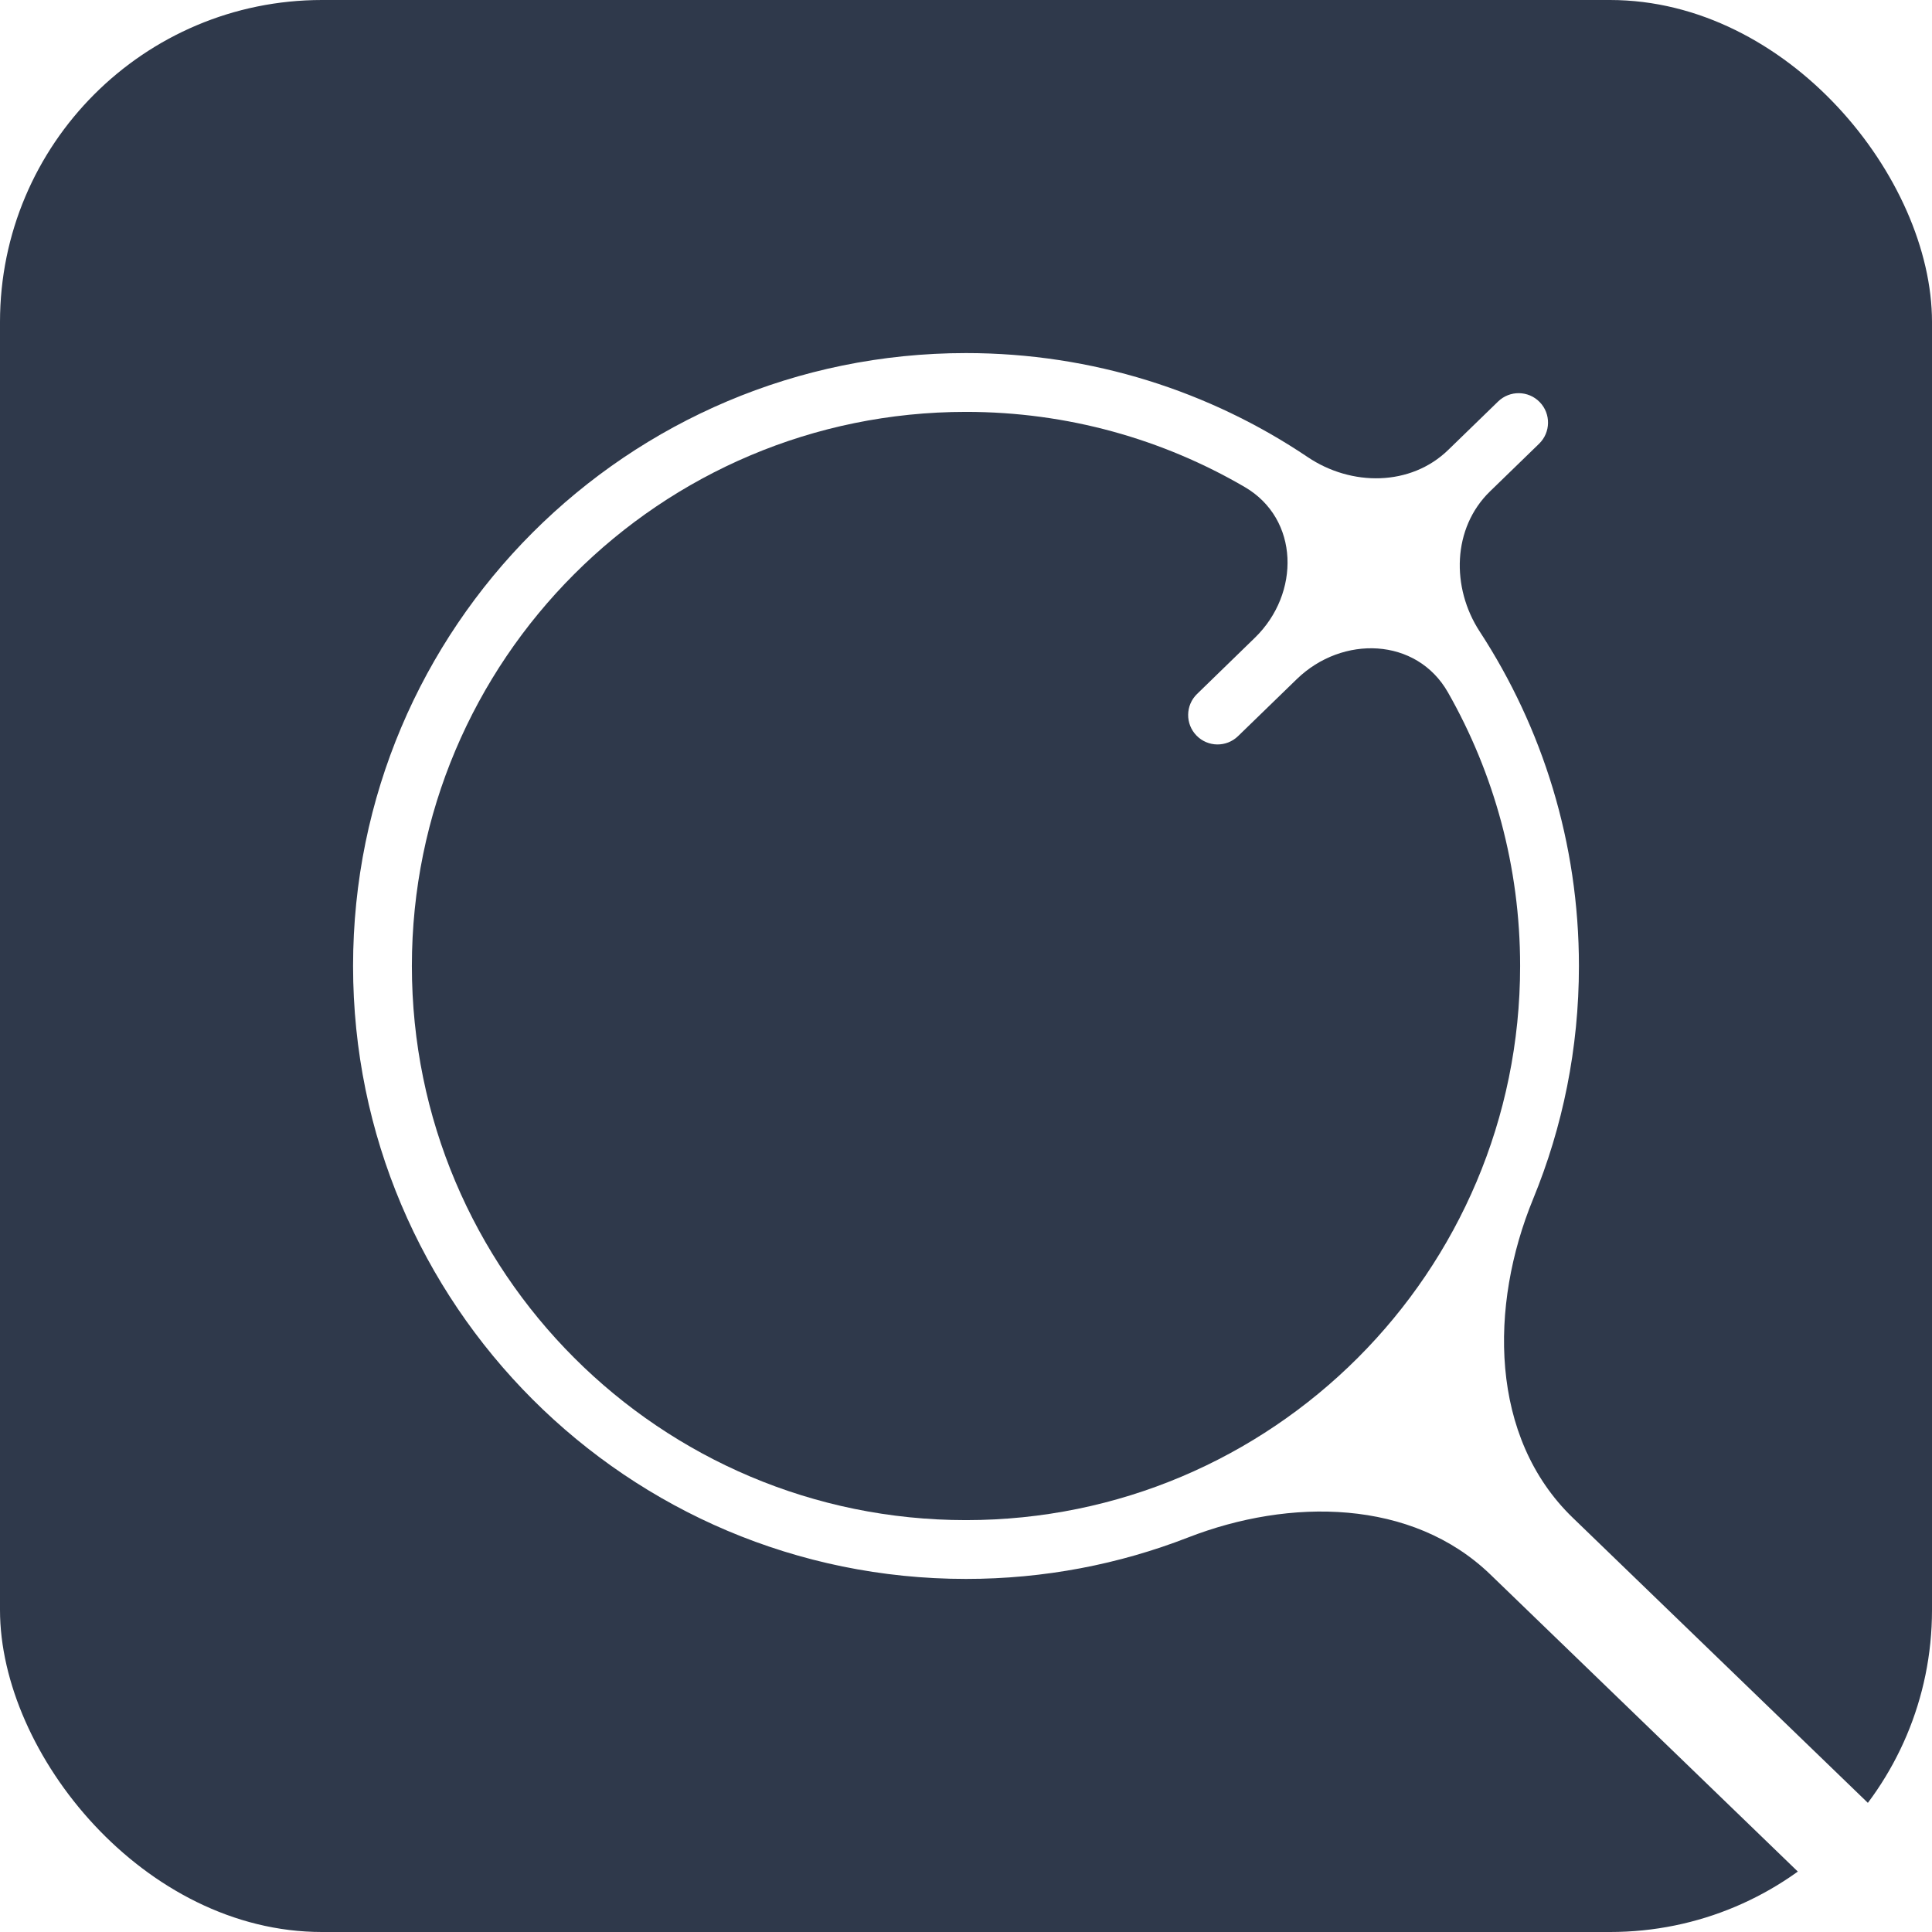 <svg width="48" height="48" viewBox="0 0 48 48" fill="none" xmlns="http://www.w3.org/2000/svg">
<g clip-path="url(#clip0_1841_1710)">
<path d="M45.807 0C47.018 3.13952e-07 48 0.982 48 2.193V45.807C48 46.016 47.755 46.094 47.605 45.949L39.075 37.708C37.005 35.709 36.997 32.447 38.091 29.786C38.824 28.002 39.228 26.048 39.228 24C39.228 20.934 38.322 18.08 36.763 15.69C36.05 14.597 36.082 13.119 37.018 12.209L38.239 11.024C38.528 10.742 38.535 10.279 38.254 9.99C37.972 9.7 37.51 9.694 37.22 9.975L35.982 11.177C35.047 12.086 33.574 12.086 32.492 11.358C30.066 9.725 27.144 8.772 24 8.772C15.59 8.772 8.772 15.59 8.772 24C8.772 32.41 15.59 39.228 24 39.228C25.945 39.228 27.805 38.864 29.515 38.199C32.044 37.215 35.077 37.234 37.029 39.119L45.912 47.702C46.026 47.812 45.966 48 45.807 48H2.193C0.982 48 2.40378e-08 47.018 0 45.807V2.193C3.13962e-07 0.982 0.982 2.4037e-08 2.193 0H45.807Z" fill="#2F394B"/>
<path d="M24 10.233C26.525 10.233 28.89 10.913 30.925 12.1C32.286 12.894 32.309 14.745 31.178 15.844L29.741 17.241C29.451 17.522 29.445 17.985 29.726 18.274C30.007 18.564 30.47 18.57 30.759 18.289L32.219 16.872C33.349 15.774 35.195 15.833 35.974 17.202C37.115 19.208 37.767 21.528 37.767 24C37.767 31.603 31.603 37.767 24 37.767C16.397 37.767 10.233 31.603 10.233 24C10.233 16.397 16.397 10.233 24 10.233Z" fill="#2F394B"/>
</g>
<defs>
<clipPath id="clip0_1841_1710">
<rect width="48" height="48" rx="8" fill="white"/>
</clipPath>
</defs>
</svg>
